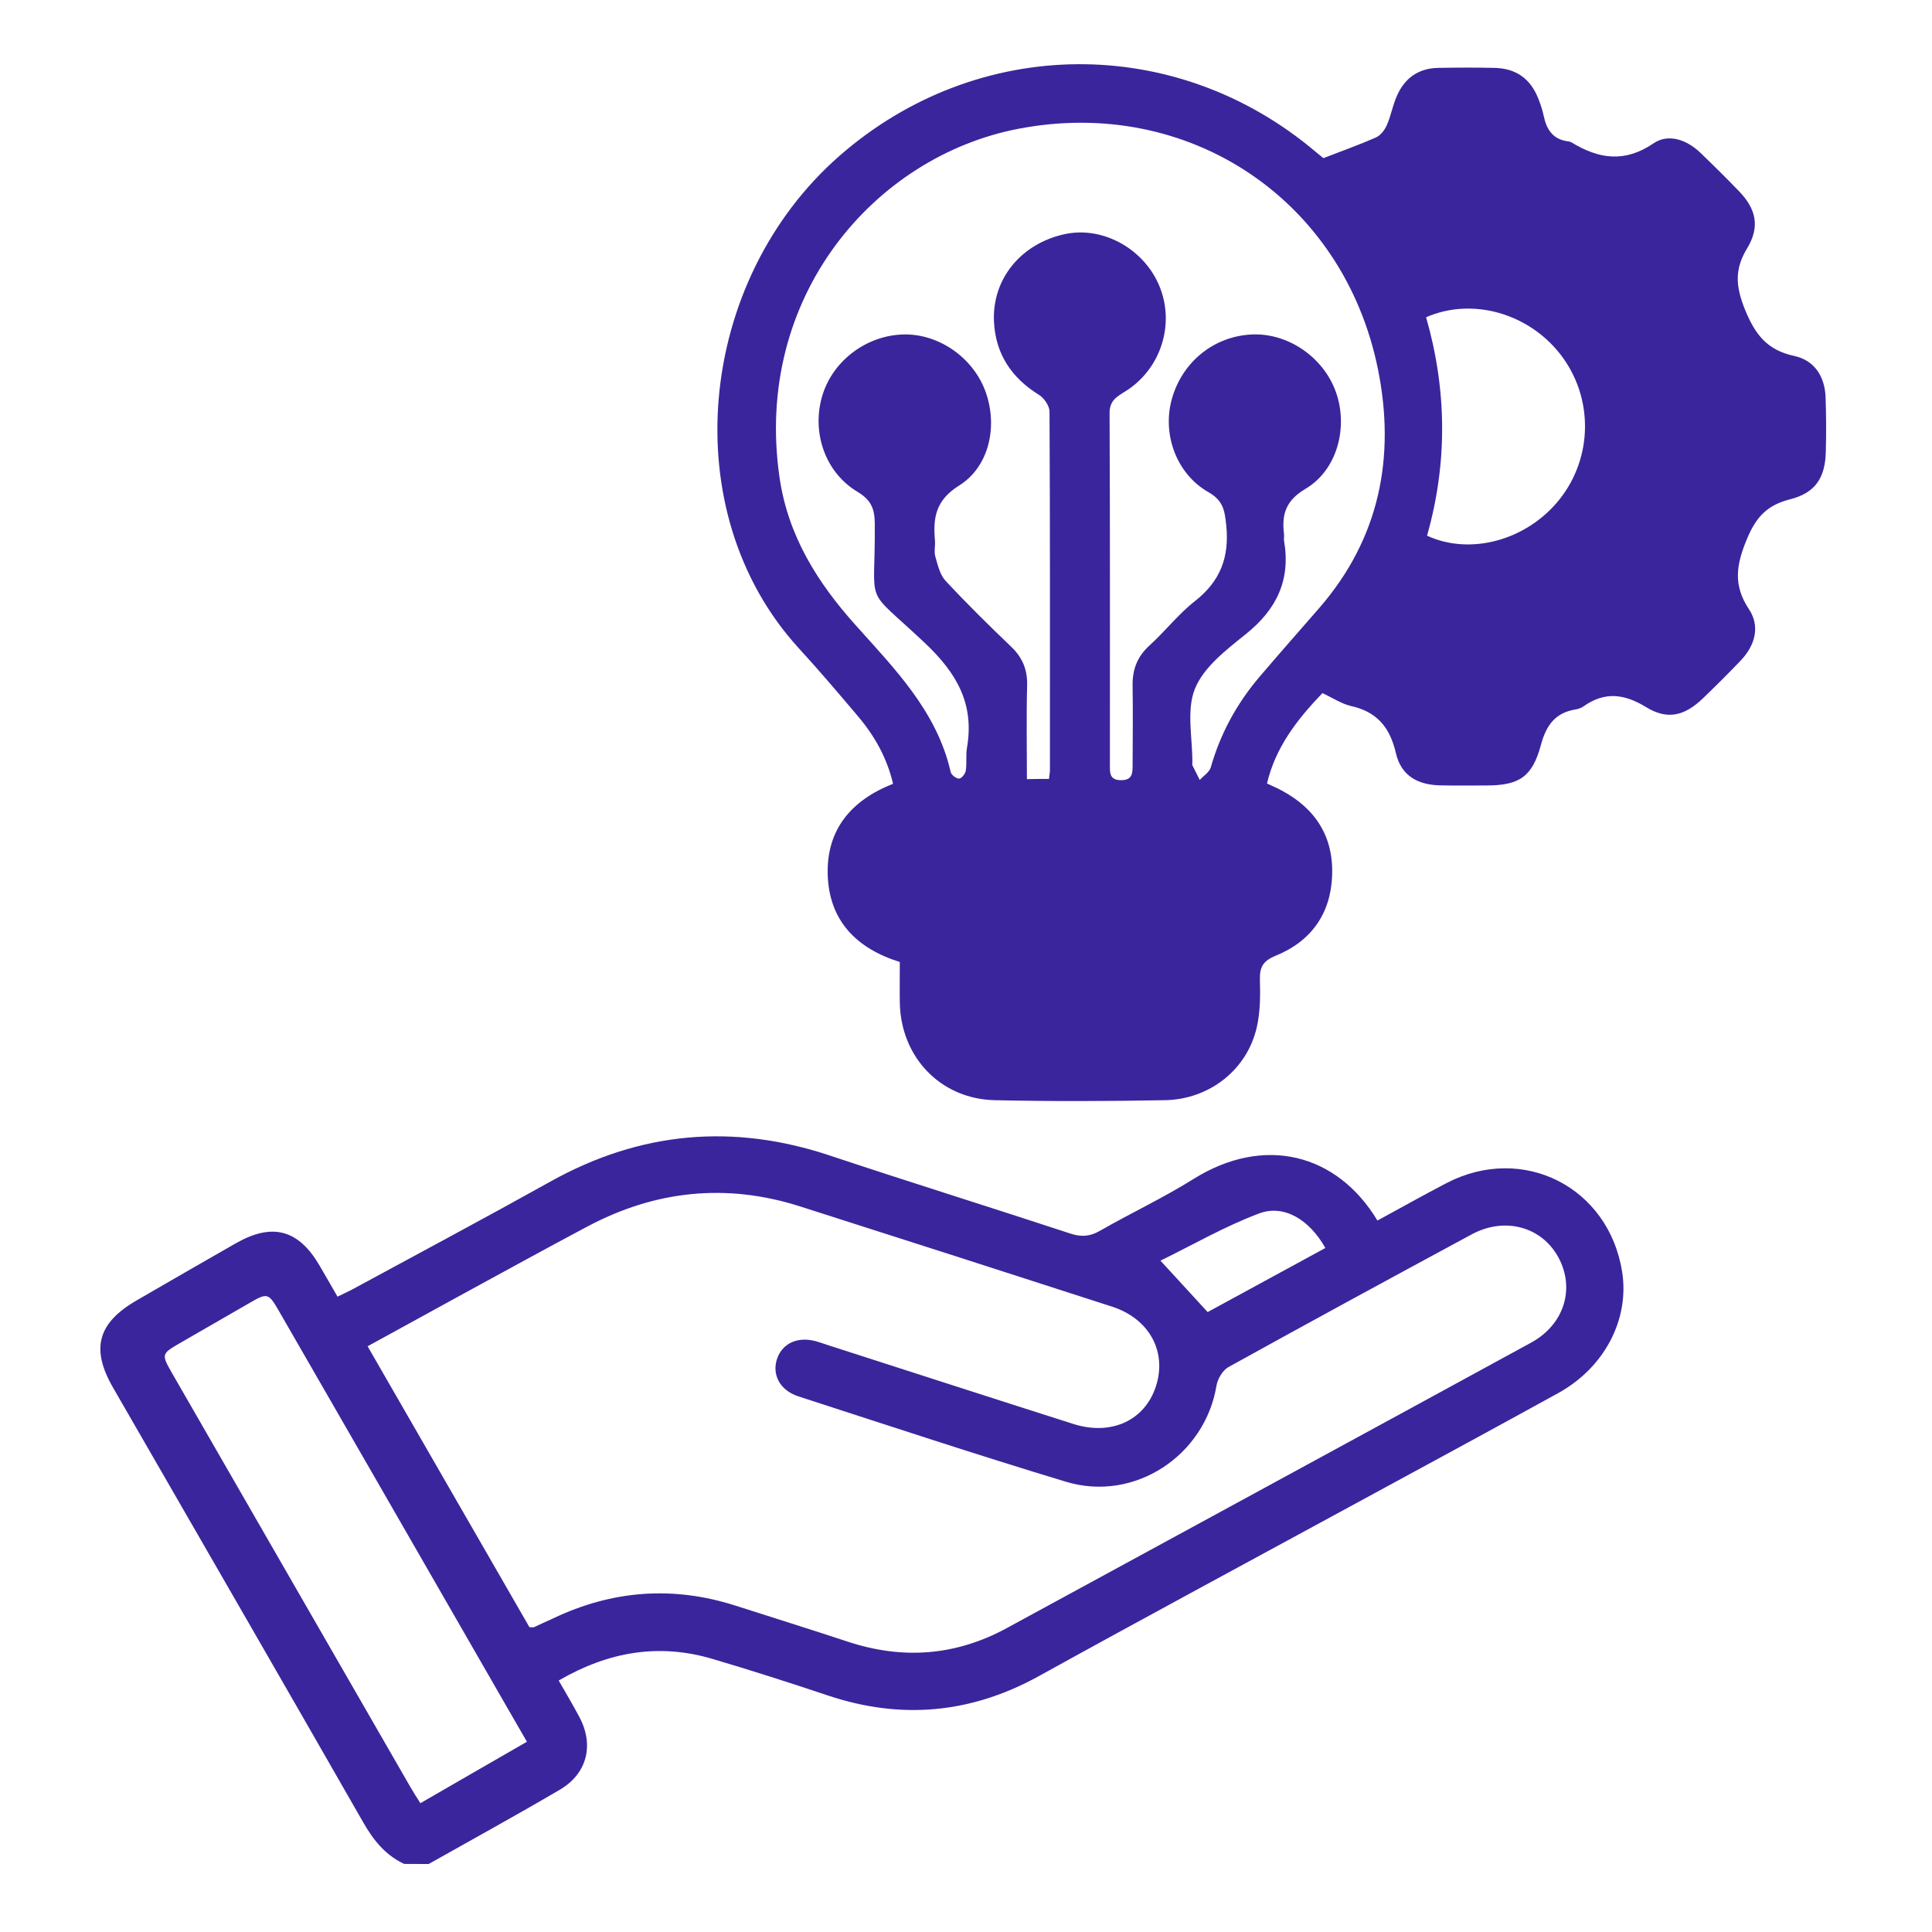 <?xml version="1.0" encoding="utf-8"?>
<!-- Generator: Adobe Illustrator 24.3.0, SVG Export Plug-In . SVG Version: 6.00 Build 0)  -->
<svg version="1.1" id="Layer_1" xmlns="http://www.w3.org/2000/svg" xmlns:xlink="http://www.w3.org/1999/xlink" x="0px" y="0px"
	 viewBox="0 0 183 183" style="enable-background:new 0 0 183 183;" xml:space="preserve">
<style type="text/css">
	.st0{fill:#3B259C;}
	.st1{fill-rule:evenodd;clip-rule:evenodd;fill:#3B259C;}
</style>
<g>
	<path class="st0" d="M38.28,176.55c-1.77-0.83-2.9-2.23-3.86-3.91c-7.87-13.75-15.8-27.47-23.71-41.2
		c-2.13-3.69-1.46-6.13,2.24-8.27c3.12-1.8,6.23-3.61,9.36-5.39c3.47-1.99,5.95-1.33,7.95,2.08c0.56,0.95,1.1,1.91,1.71,2.96
		c0.56-0.28,1.05-0.49,1.52-0.75c6.23-3.38,12.49-6.72,18.68-10.17c8.48-4.72,17.26-5.51,26.46-2.44
		c7.56,2.52,15.18,4.89,22.75,7.38c1.02,0.34,1.85,0.29,2.79-0.25c2.93-1.68,6.01-3.12,8.87-4.91c6.69-4.19,13.6-2.43,17.43,3.93
		c2.18-1.18,4.34-2.4,6.55-3.55c7.23-3.75,15.36,0.37,16.63,8.41c0.71,4.48-1.66,9.05-6.03,11.47c-6.31,3.48-12.64,6.9-18.97,10.34
		c-10.07,5.48-20.17,10.91-30.21,16.46c-6.45,3.57-13.08,4.18-20.04,1.85c-3.62-1.21-7.26-2.38-10.92-3.46
		c-5.07-1.5-9.85-0.69-14.56,2.05c0.67,1.17,1.34,2.29,1.95,3.44c1.42,2.65,0.76,5.37-1.84,6.9c-4.1,2.41-8.28,4.7-12.43,7.04
		C39.83,176.55,39.06,176.55,38.28,176.55z M50.15,154.13c0.31,0,0.38,0.02,0.42,0c0.6-0.27,1.21-0.55,1.81-0.83
		c5.61-2.67,11.37-3.11,17.3-1.21c3.53,1.13,7.07,2.24,10.59,3.4c5.22,1.73,10.25,1.36,15.1-1.28c16.55-9.01,33.11-18,49.65-27.03
		c3.15-1.72,4.19-5.13,2.59-8.08c-1.57-2.9-5.06-3.87-8.19-2.19c-7.71,4.16-15.4,8.34-23.06,12.58c-0.54,0.3-1.02,1.11-1.13,1.74
		c-1.09,6.65-7.78,11.09-14.27,9.12c-8.48-2.56-16.89-5.35-25.32-8.08c-1.78-0.57-2.56-2.09-2.02-3.61
		c0.52-1.45,1.97-2.09,3.69-1.61c0.37,0.1,0.74,0.24,1.11,0.36c7.75,2.49,15.49,5,23.25,7.47c3.59,1.14,6.77-0.33,7.82-3.57
		c1.06-3.26-0.61-6.39-4.14-7.54c-9.85-3.19-19.71-6.35-29.57-9.5c-6.96-2.22-13.68-1.52-20.11,1.89c-3.87,2.05-7.7,4.17-11.55,6.26
		c-3.05,1.67-6.1,3.34-9.3,5.1C40,136.5,45.08,145.32,50.15,154.13z M49.91,164.98c-1.54-2.68-2.96-5.12-4.36-7.57
		c-6.35-11.04-12.7-22.08-19.06-33.11c-1.09-1.89-1.12-1.89-3.03-0.78c-2.11,1.22-4.22,2.44-6.33,3.65
		c-1.87,1.08-1.87,1.08-0.79,2.97c7.51,13.05,15.03,26.11,22.55,39.16c0.27,0.47,0.57,0.93,0.93,1.5
		C43.2,168.85,46.49,166.94,49.91,164.98z M125.54,118.21c-1.51-2.68-3.92-4.16-6.28-3.27c-3.25,1.22-6.29,2.98-9.34,4.47
		c1.62,1.76,2.99,3.25,4.47,4.87C118.01,122.31,121.73,120.28,125.54,118.21z"/>
	<path class="st0" d="M125.26,65.65c-2.43,2.54-4.44,5.14-5.25,8.56c0.5,0.24,0.95,0.43,1.38,0.66c3.24,1.73,4.94,4.41,4.79,8.1
		c-0.15,3.62-2.02,6.2-5.33,7.55c-1.22,0.5-1.54,1.07-1.51,2.28c0.04,1.49,0.04,3.02-0.29,4.47c-0.89,4-4.44,6.86-8.7,6.94
		c-5.38,0.1-10.77,0.12-16.14,0c-5.14-0.12-8.9-4.1-8.98-9.26c-0.02-1.27,0-2.55,0-3.83c-4.14-1.29-6.7-3.94-6.83-8.28
		c-0.12-4.26,2.23-7.04,6.19-8.6c-0.58-2.48-1.77-4.57-3.36-6.44c-1.83-2.16-3.66-4.32-5.57-6.4c-11.82-12.93-9.67-34.81,3.87-46.65
		c13.06-11.41,31.84-11.58,45.09-0.37c0.25,0.21,0.51,0.42,0.73,0.6c1.7-0.66,3.37-1.25,4.98-1.96c0.43-0.19,0.82-0.69,1.02-1.14
		c0.38-0.86,0.55-1.8,0.91-2.67c0.72-1.75,2.03-2.74,3.96-2.78c1.77-0.03,3.55-0.04,5.33,0c2.06,0.04,3.44,1.04,4.18,2.96
		c0.2,0.52,0.38,1.05,0.49,1.59c0.27,1.3,0.89,2.24,2.32,2.41c0.11,0.01,0.22,0.04,0.32,0.1c2.57,1.57,5.02,1.95,7.76,0.09
		c1.4-0.96,3.14-0.35,4.42,0.87c1.24,1.19,2.46,2.4,3.66,3.64c1.64,1.69,2.03,3.38,0.79,5.43c-1.22,2-1.08,3.63-0.21,5.79
		c0.96,2.37,2.1,3.85,4.65,4.4c1.93,0.41,2.92,1.94,2.99,3.93c0.06,1.72,0.07,3.44,0.02,5.16c-0.06,2.47-0.99,3.89-3.4,4.5
		c-2.13,0.54-3.19,1.65-4.05,3.71c-1.02,2.43-1.37,4.39,0.18,6.71c1.08,1.63,0.56,3.44-0.81,4.87c-1.15,1.2-2.33,2.38-3.53,3.53
		c-1.75,1.69-3.37,2.11-5.41,0.86c-2.07-1.27-3.92-1.49-5.92-0.08c-0.22,0.16-0.5,0.26-0.77,0.3c-1.94,0.32-2.78,1.52-3.28,3.38
		c-0.82,3.03-2.07,3.82-5.18,3.82c-1.44,0-2.89,0.02-4.33-0.01c-2.19-0.04-3.73-0.94-4.22-3.05c-0.57-2.47-1.82-3.95-4.32-4.48
		C127.01,66.63,126.19,66.08,125.26,65.65z M99.36,73.78c0.04-0.41,0.09-0.63,0.09-0.84c0-11.32,0.02-22.64-0.04-33.95
		c0-0.54-0.51-1.29-1-1.59c-2.6-1.61-4.11-3.87-4.26-6.92c-0.2-4.05,2.56-7.4,6.69-8.3c3.61-0.79,7.55,1.39,9,4.97
		c1.46,3.6,0.11,7.81-3.23,9.91c-0.81,0.51-1.52,0.87-1.51,2.08c0.05,11.1,0.03,22.19,0.03,33.29c0,0.72-0.07,1.47,1.06,1.47
		c1.1,0,1.09-0.7,1.09-1.45c0.01-2.5,0.04-4.99,0-7.49c-0.03-1.54,0.44-2.77,1.61-3.83c1.48-1.34,2.72-2.96,4.28-4.18
		c2.42-1.89,3.29-4.17,2.98-7.2c-0.15-1.42-0.29-2.34-1.7-3.14c-3.04-1.74-4.37-5.49-3.46-8.79c0.98-3.55,4.01-5.99,7.62-6.14
		c3.42-0.14,6.78,2.18,7.94,5.49c1.16,3.31,0.12,7.35-2.89,9.13c-1.89,1.12-2.26,2.43-2.04,4.29c0.03,0.22-0.03,0.45,0.01,0.66
		c0.63,3.69-0.71,6.48-3.62,8.81c-1.84,1.48-3.99,3.12-4.82,5.17c-0.84,2.05-0.22,4.69-0.25,7.08c0,0.06-0.02,0.12,0,0.17
		c0.23,0.47,0.46,0.93,0.7,1.4c0.36-0.4,0.92-0.74,1.05-1.21c0.91-3.2,2.47-6.04,4.61-8.56c1.87-2.19,3.78-4.36,5.67-6.53
		c5.7-6.57,7.22-14.27,5.56-22.56c-3.24-16.11-17.95-25.93-34.07-22.82c-13.66,2.63-25.11,15.95-22.62,33.04
		c0.8,5.51,3.58,9.93,7.19,13.96c3.73,4.17,7.71,8.18,9.02,13.93c0.06,0.27,0.53,0.63,0.8,0.62c0.23-0.01,0.59-0.46,0.63-0.76
		c0.11-0.71-0.01-1.45,0.11-2.15c0.72-4.16-0.95-7.07-4-9.95c-5.93-5.59-4.66-3.05-4.73-11.28c-0.01-1.4-0.33-2.24-1.63-3.02
		c-3.06-1.83-4.34-5.57-3.38-8.98c0.92-3.28,4-5.72,7.47-5.92c3.35-0.2,6.7,2,7.96,5.22c1.27,3.26,0.51,7.24-2.43,9.08
		c-2.24,1.4-2.48,3.06-2.29,5.22c0.04,0.5-0.1,1.03,0.03,1.49c0.23,0.8,0.43,1.72,0.96,2.3c2,2.15,4.1,4.22,6.22,6.25
		c1.08,1.03,1.56,2.18,1.52,3.69c-0.08,2.92-0.02,5.85-0.02,8.86C98.07,73.78,98.66,73.78,99.36,73.78z M135.17,50.74
		c4.13,1.91,9.48,0.42,12.55-3.44c3.18-4,3.22-9.67,0.1-13.71c-3.03-3.92-8.37-5.45-12.74-3.54
		C137.05,36.91,137.13,43.84,135.17,50.74z"/>
</g>
</svg>
